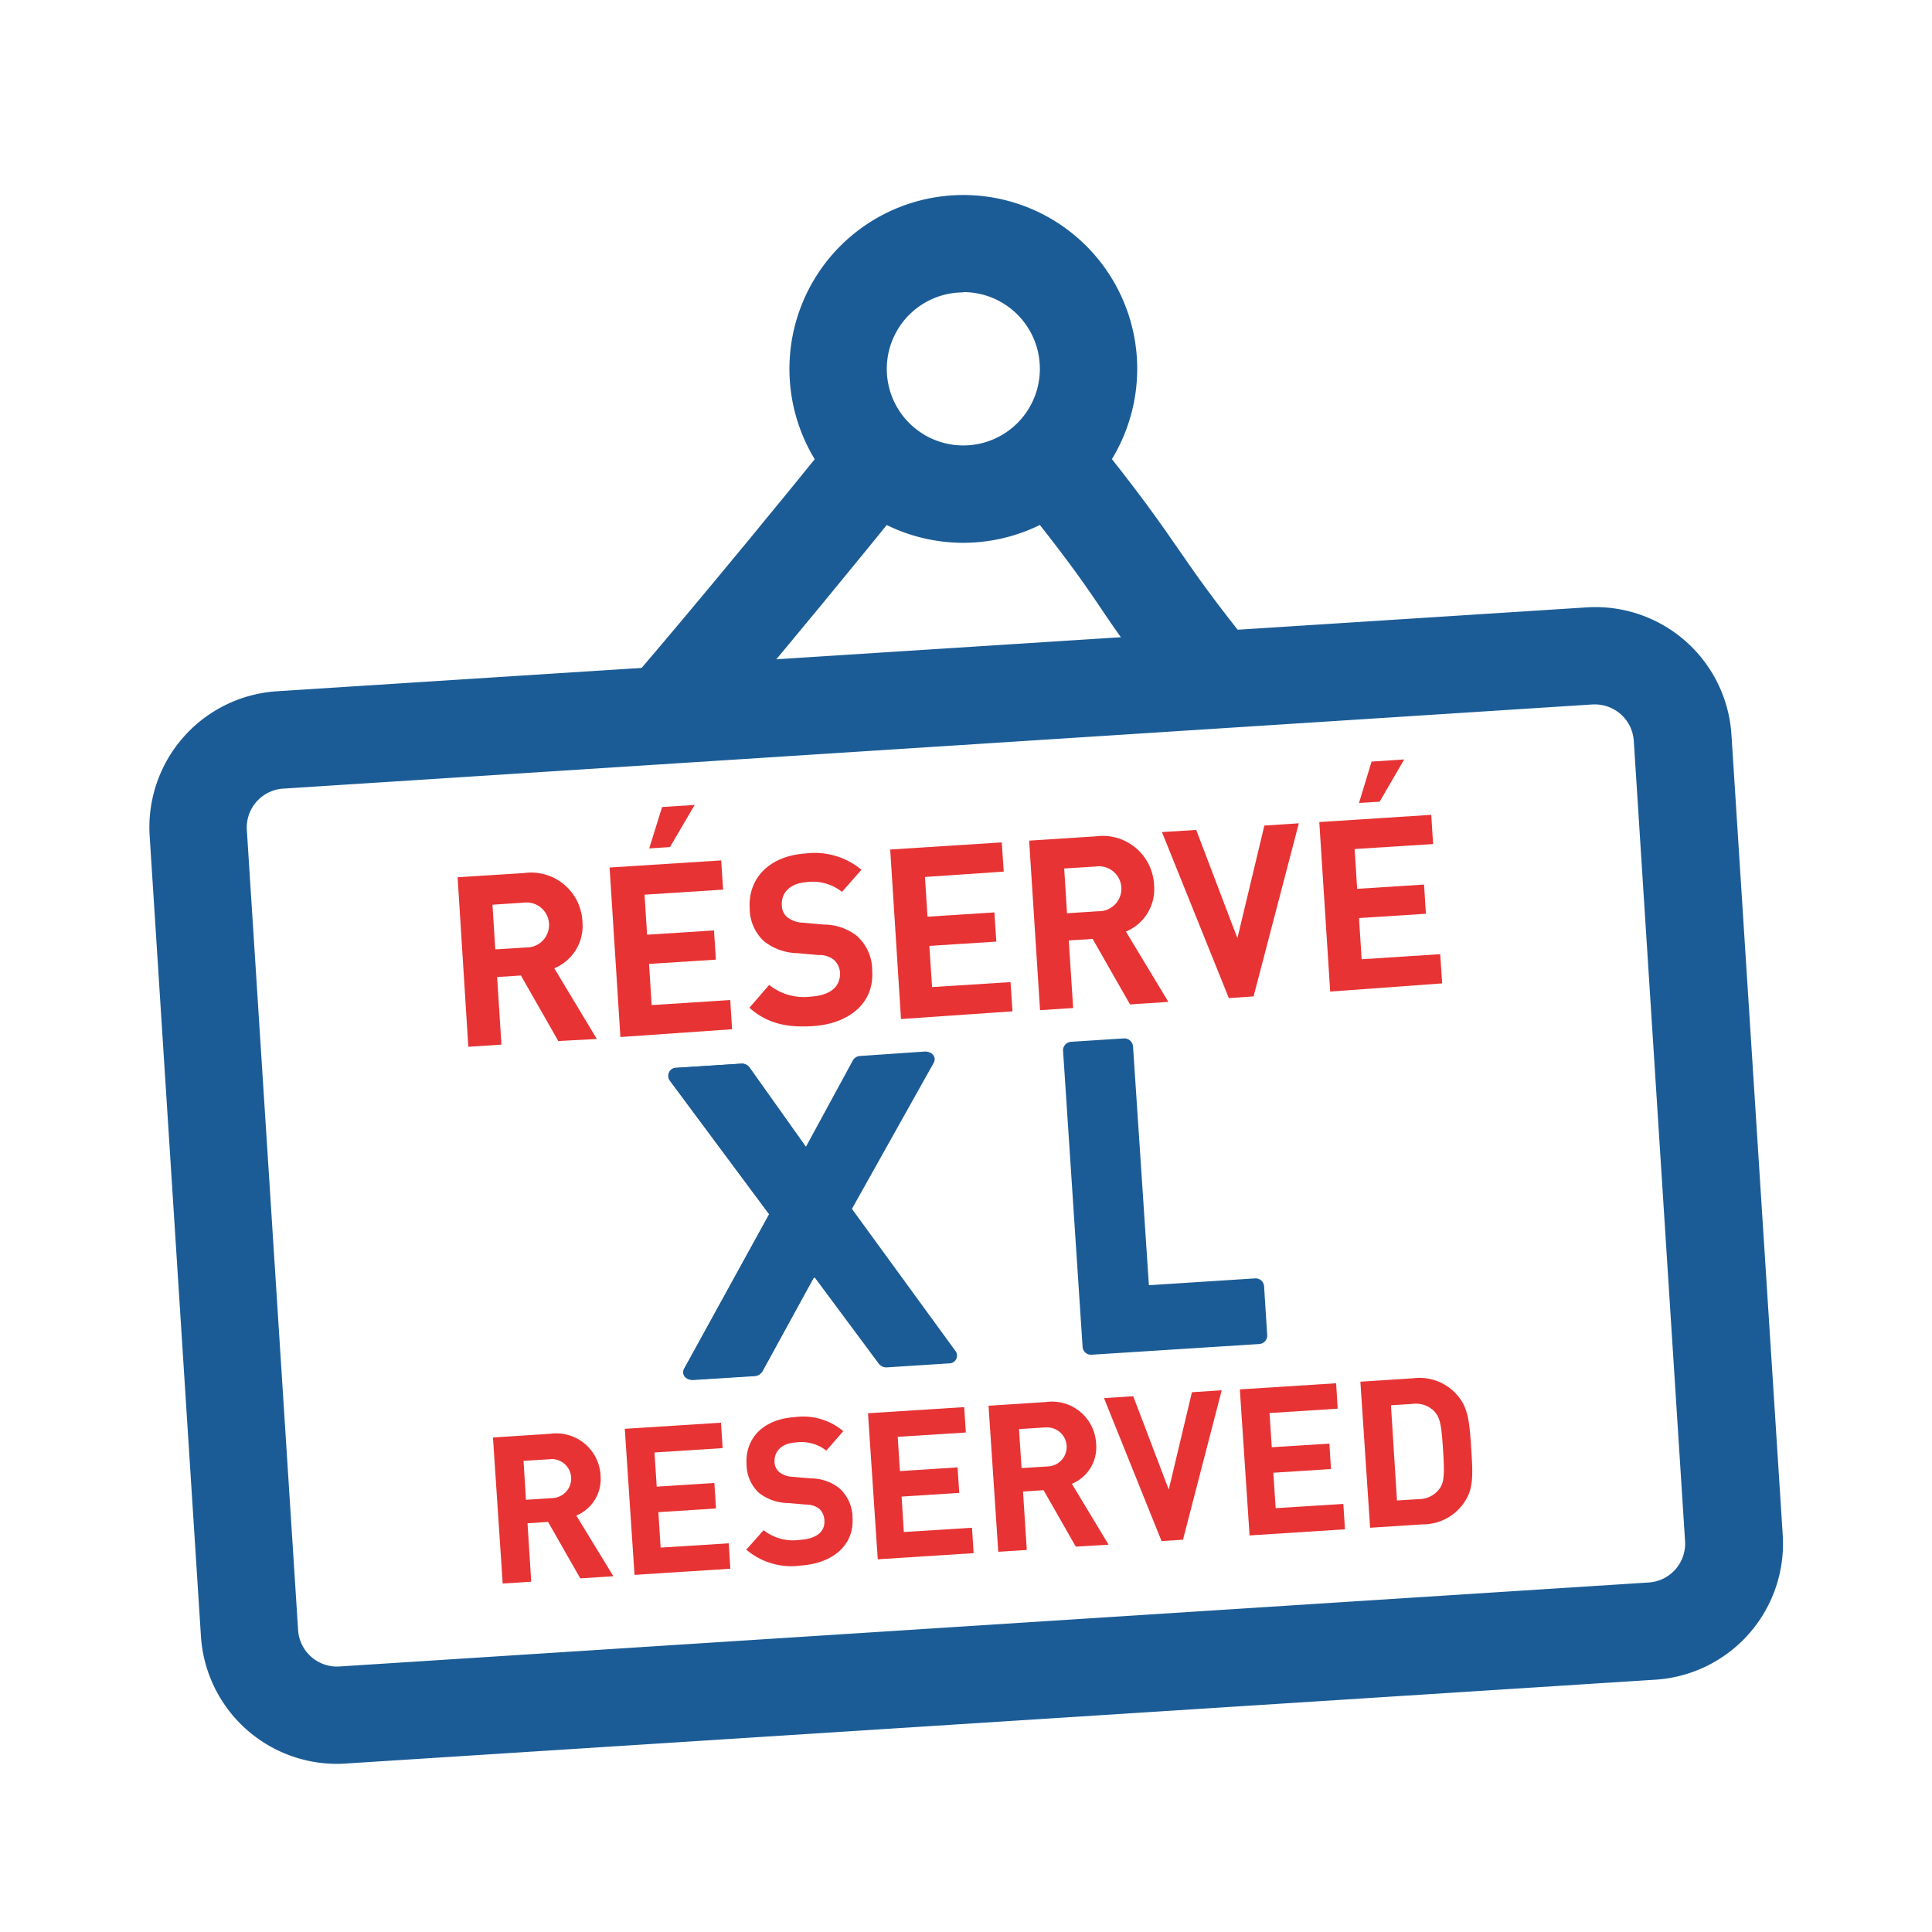 <svg xmlns="http://www.w3.org/2000/svg" viewBox="0 0 198.43 198.43"><defs><style>.cls-1{fill:none;}.cls-2{fill:#e73334;}.cls-3{fill:#1c5c96;}</style></defs><g id="Calque_2" data-name="Calque 2"><g id="Calque_1-2" data-name="Calque 1"><rect class="cls-1" width="198.43" height="198.43"/><path class="cls-2" d="M57.34,106.92l-3.84-6.73-2.44.16.44,6.94-3.4.22L47,90.1l6.82-.43a5.27,5.27,0,0,1,6,5,4.71,4.71,0,0,1-2.89,4.78l4.37,7.26ZM53.78,92.71l-3.2.21.29,4.59,3.21-.2a2.31,2.31,0,1,0-.3-4.6Z"/><path class="cls-2" d="M63.72,106.51,62.61,89.1l11.46-.73.2,3-8.07.52L66.46,96l6.87-.44.2,3L66.66,99l.27,4.23,8.07-.52.19,3ZM68.81,87l-2.13.14L68,82.89l3.35-.22Z"/><path class="cls-2" d="M83.48,105.39c-2.65.17-4.69-.26-6.51-1.89L79,101.16a5.71,5.71,0,0,0,4.28,1.2c2-.13,3-1,3-2.38a2,2,0,0,0-.63-1.4,2.41,2.41,0,0,0-1.6-.49l-2.1-.19a5.74,5.74,0,0,1-3.47-1.22A4.59,4.59,0,0,1,77,93.33c-.2-3.1,2-5.42,5.72-5.67a7.53,7.53,0,0,1,5.76,1.67l-2,2.27a4.85,4.85,0,0,0-3.65-1C81,90.75,80.22,91.8,80.3,93a1.62,1.62,0,0,0,.57,1.22,2.85,2.85,0,0,0,1.63.55l2.1.19A5.5,5.5,0,0,1,88,96.12a4.71,4.71,0,0,1,1.58,3.58C89.81,103.07,87.14,105.16,83.48,105.39Z"/><path class="cls-2" d="M92.54,104.66,91.43,87.25l11.46-.73.2,3L95,90.07l.26,4.08,6.87-.44.2,3-6.88.44.28,4.23,8.06-.51.2,3Z"/><path class="cls-2" d="M116.06,103.16l-3.84-6.73-2.45.16.45,6.94-3.4.22L105.7,86.34l6.83-.44a5.28,5.28,0,0,1,6,5,4.71,4.71,0,0,1-2.89,4.78L120,102.9ZM112.5,89l-3.2.2.29,4.6,3.2-.21A2.31,2.31,0,1,0,112.5,89Z"/><path class="cls-2" d="M128.75,102.34l-2.54.17-6.87-17.05,3.52-.22,4.23,11.12,2.77-11.57,3.54-.23Z"/><path class="cls-2" d="M136.62,101.84,135.5,84.43,147,83.69l.19,3-8.06.51.26,4.09,6.87-.44.19,3-6.87.44.27,4.23,8.07-.52.2,3Zm5.08-19.5-2.12.13,1.29-4.25,3.35-.22Z"/><path class="cls-2" d="M59.6,162.11l-3.31-5.8-2.11.14.38,6-2.93.19-1-15,5.88-.38a4.55,4.55,0,0,1,5.17,4.28,4.06,4.06,0,0,1-2.49,4.12L63,161.89Zm-3.07-12.24-2.76.17.25,4,2.77-.18a2,2,0,1,0-.26-4Z"/><path class="cls-2" d="M65.17,161.75l-1-15,9.88-.63.17,2.61-7,.45.23,3.51,5.92-.38.17,2.62-5.92.38.23,3.64,7-.44.16,2.61Z"/><path class="cls-2" d="M82.26,160.79a7.1,7.1,0,0,1-5.61-1.63l1.78-2a4.87,4.87,0,0,0,3.68,1c1.75-.11,2.64-.84,2.56-2a1.71,1.71,0,0,0-.54-1.21,2.22,2.22,0,0,0-1.38-.42l-1.81-.16a4.93,4.93,0,0,1-3-1.05,4,4,0,0,1-1.26-2.89c-.18-2.67,1.68-4.67,4.93-4.88a6.39,6.39,0,0,1,5,1.44l-1.74,2a4.15,4.15,0,0,0-3.14-.84c-1.56.1-2.24,1-2.18,2.05a1.41,1.41,0,0,0,.49,1,2.4,2.4,0,0,0,1.41.48l1.81.16a4.81,4.81,0,0,1,2.94,1,4.12,4.12,0,0,1,1.36,3.09C87.72,158.79,85.42,160.58,82.26,160.79Z"/><path class="cls-2" d="M90.15,160.15l-1-15,9.88-.63.17,2.61-7,.44.23,3.52,5.92-.38.17,2.62-5.92.38.23,3.64,7-.44.17,2.61Z"/><path class="cls-2" d="M110.49,158.85l-3.31-5.8-2.11.14.39,6-2.93.19-1-15,5.88-.38a4.54,4.54,0,0,1,5.17,4.28,4.06,4.06,0,0,1-2.49,4.12l3.77,6.25Zm-3.07-12.25-2.76.18.26,4,2.76-.17a2,2,0,1,0-.26-4Z"/><path class="cls-2" d="M121.5,158.14l-2.2.14-5.91-14.68,3-.2,3.65,9.59,2.38-10,3.06-.2Z"/><path class="cls-2" d="M128.34,157.7l-1-15,9.89-.63.16,2.61-7,.45.23,3.51,5.92-.37.16,2.61-5.92.38.24,3.64,6.95-.44.17,2.61Z"/><path class="cls-2" d="M150.53,154.08a5.1,5.1,0,0,1-4.39,2.48l-5.42.35-1-15,5.42-.35a5.11,5.11,0,0,1,4.67,1.9c1,1.23,1.13,2.76,1.29,5.25S151.37,152.74,150.53,154.08Zm-3.19-9.1a2.63,2.63,0,0,0-2.25-.79l-2.23.14.62,9.78,2.24-.14a2.63,2.63,0,0,0,2.13-1.07c.51-.69.51-1.64.36-4S147.93,145.59,147.34,145Z"/><path class="cls-3" d="M98.94,55.75A17.86,17.86,0,1,1,116.8,37.89,17.88,17.88,0,0,1,98.94,55.75Zm0-25.72a7.86,7.86,0,1,0,7.86,7.86A7.87,7.87,0,0,0,98.94,30Z"/><path class="cls-3" d="M71.71,77.18,64.18,70.6c.08-.09,8-9.2,21.93-26.43l7.78,6.28C79.84,67.85,71.79,77.09,71.71,77.18Z"/><path class="cls-3" d="M120.91,73c-4.3-5.33-6.21-8.09-8-10.76s-3.86-5.58-8.69-11.56L112,44.39c5.06,6.27,7.13,9.26,9.13,12.16,1.82,2.63,3.54,5.12,7.61,10.16Z"/><path class="cls-3" d="M34.56,181.16a14,14,0,0,1-13.92-13.07L15.37,85.84A14,14,0,0,1,28.41,71L163,62.38a14,14,0,0,1,14.83,13.05l5.27,82.24a14,14,0,0,1-13,14.84L35.47,181.13C35.17,181.15,34.86,181.16,34.56,181.16ZM163.85,72.35h-.26L29.05,81a4,4,0,0,0-3.7,4.21l5.27,82.25a4,4,0,0,0,4.21,3.7l134.54-8.63a4,4,0,0,0,3.7-4.21L167.8,76.07a4,4,0,0,0-4-3.72Z"/><path class="cls-3" d="M79,124.71,68.81,111a.83.83,0,0,1,.7-1.33l6.69-.43a1,1,0,0,1,.76.37l5.81,8.18h0l4.82-8.87a.9.9,0,0,1,.7-.46L95,108c.78,0,1.24.61.86,1.23L87.5,124.16,98.09,138.7a.8.8,0,0,1-.65,1.33l-6.36.41a1,1,0,0,1-.81-.36l-6.59-8.87h-.09l-5.27,9.62a1,1,0,0,1-.76.47l-6.36.4c-.78,0-1.24-.61-.86-1.23Z"/><path class="cls-3" d="M79,124.71,68.81,111a.83.83,0,0,1,.7-1.33l6.69-.43a1,1,0,0,1,.76.37l5.81,8.18h0l4.69,6.41-3.82,7.05h-.09l-5.27,9.62a1,1,0,0,1-.76.47l-6.36.4c-.78,0-1.24-.61-.86-1.23Z"/><path class="cls-3" d="M109.19,108A.88.88,0,0,1,110,107l5.45-.35a.9.9,0,0,1,.92.82L118,132l10.9-.7a.87.87,0,0,1,.93.81l.32,5a.87.87,0,0,1-.82.93l-17.22,1.1a.86.86,0,0,1-.92-.81Z"/></g></g></svg>